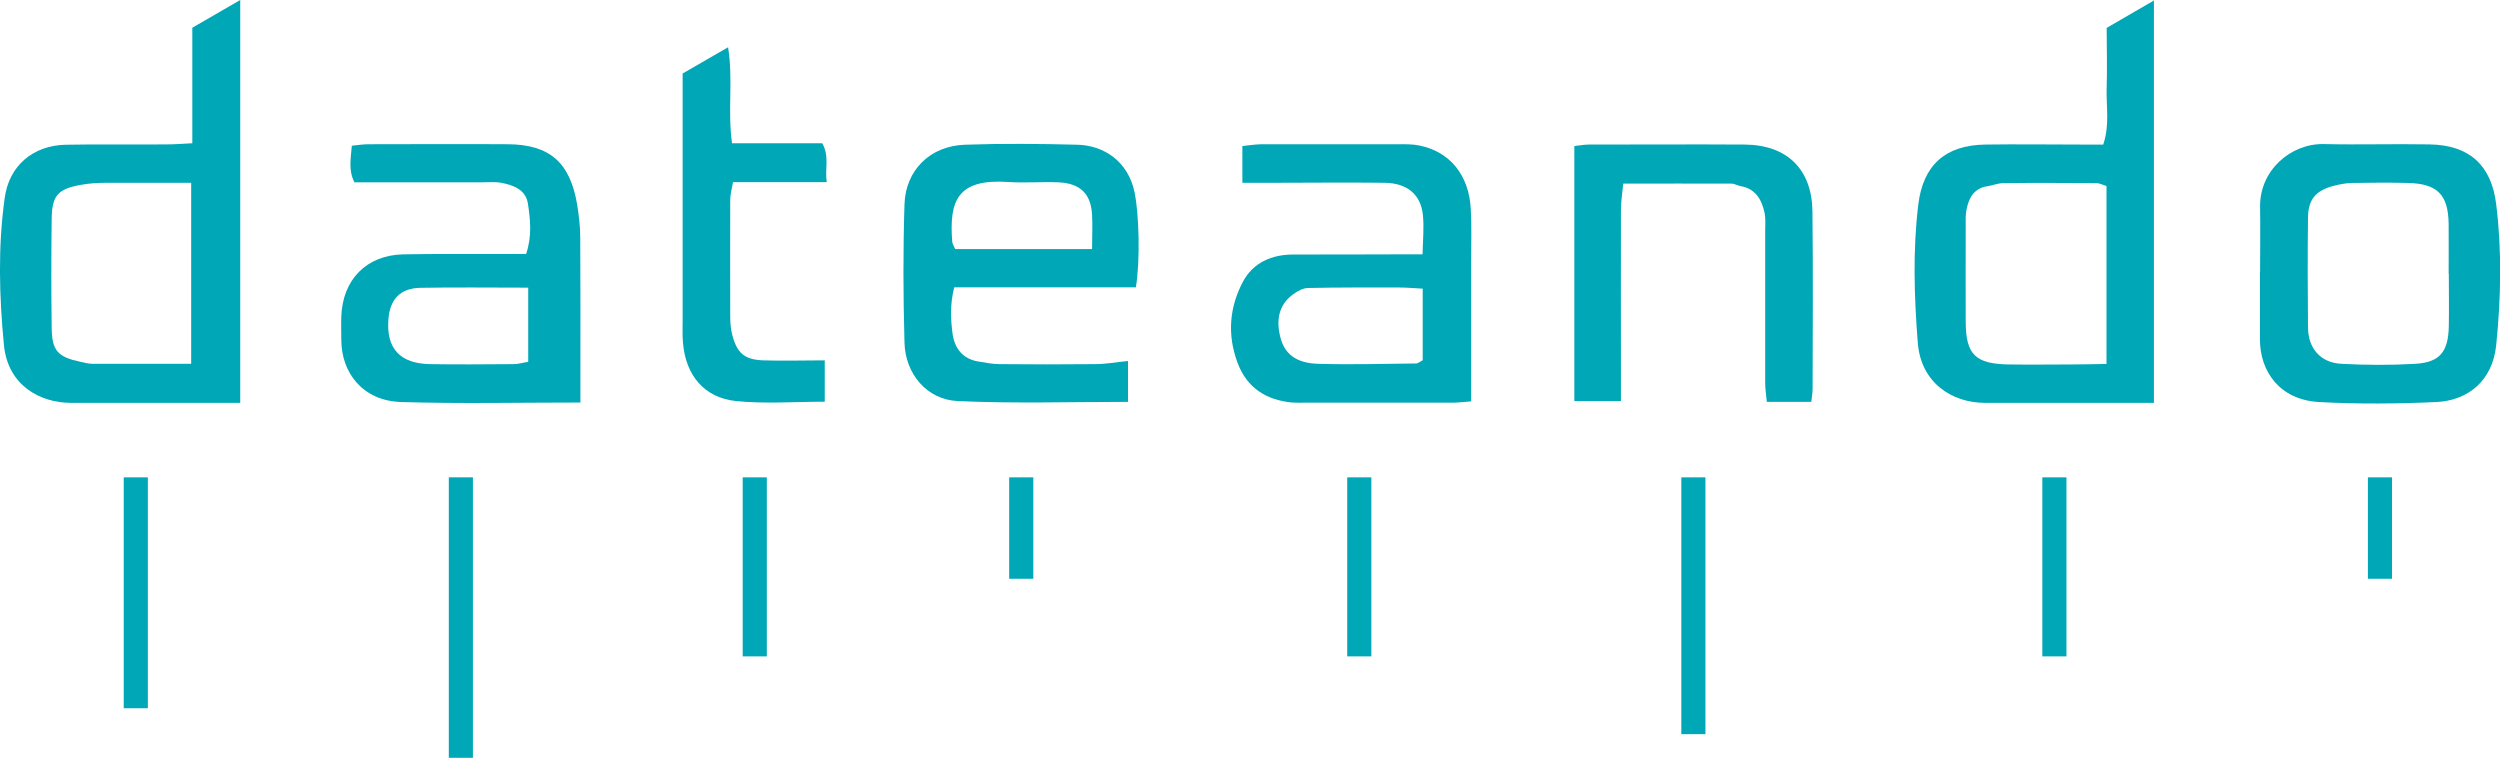 <?xml version="1.0" encoding="UTF-8"?><svg id="Capa_1" xmlns="http://www.w3.org/2000/svg" viewBox="0 0 152.35 46.18"><defs><style>.cls-1{fill:#00a7b7;stroke-width:0px;}</style></defs><path class="cls-1" d="M14.63,24.55c-1.24,0-2.26,0-3.28,0-2.34,0-4.69,0-7.03,0-1.85,0-3.84-1.04-4.08-3.52-.29-3.01-.37-6,.05-8.99.27-1.94,1.72-3.18,3.72-3.22,2.05-.04,4.1,0,6.15-.02.48,0,.95-.04,1.56-.07V1.69c1.02-.59,1.94-1.12,2.92-1.69v24.55ZM11.65,22.2v-11.06c-1.77,0-3.47,0-5.16,0-.53,0-1.07.03-1.59.13-1.37.25-1.73.65-1.75,2.04-.03,2.23-.03,4.47,0,6.7.02,1.37.38,1.75,1.76,2.04.24.05.48.12.72.12,1.95,0,3.89,0,6.02,0Z"/><path class="cls-1" d="M131.28,24.55c-2.46,0-4.7,0-6.94,0-1.12,0-2.24,0-3.37,0-2.03,0-3.91-1.23-4.1-3.66-.22-2.81-.31-5.61.03-8.42.29-2.39,1.63-3.62,4.06-3.66,1.95-.03,3.9,0,5.85,0,.44,0,.87,0,1.36,0,.41-1.19.17-2.35.21-3.49.04-1.16,0-2.33,0-3.62.93-.54,1.88-1.09,2.88-1.67v24.54ZM128.38,11.34c-.31-.1-.44-.17-.58-.18-1.9-.01-3.8-.02-5.71,0-.33,0-.66.14-.99.19-.81.13-1.12.71-1.26,1.42-.07.33-.05.68-.05,1.02,0,1.94-.01,3.89,0,5.83.01,1.99.59,2.56,2.64,2.59,1.27.02,2.54,0,3.8,0,.67,0,1.33-.02,2.14-.03,0-3.73,0-7.29,0-10.83Z"/><path class="cls-1" d="M35.38,24.53c-3.8,0-7.37.08-10.92-.03-2.4-.07-3.65-1.83-3.66-3.76,0-.49-.02-.97,0-1.46.08-2.25,1.54-3.73,3.77-3.78,1.95-.04,3.91-.01,5.86-.02.53,0,1.06,0,1.63,0,.37-1.08.26-2.1.11-3.08-.13-.83-.87-1.12-1.62-1.26-.38-.07-.78-.03-1.17-.03-2.59,0-5.17,0-7.78,0-.38-.74-.22-1.44-.16-2.23.38-.04.7-.09,1.03-.09,2.83,0,5.66-.02,8.49,0,2.54.02,3.78,1.11,4.21,3.67.11.67.19,1.35.19,2.02.02,2.77.01,5.55.01,8.32,0,.52,0,1.05,0,1.74ZM32.19,17.53c-2.32,0-4.45-.03-6.59.01-1.22.03-1.84.71-1.93,1.92-.14,1.77.7,2.7,2.54,2.73,1.7.03,3.4.01,5.1,0,.28,0,.55-.09.88-.14v-4.52Z"/><path class="cls-1" d="M75.71,11.12v-2.22c.39-.04.77-.1,1.14-.11,2.78,0,5.56,0,8.35,0,.44,0,.89-.01,1.31.08,1.85.38,3.01,1.8,3.12,3.87.06,1.07.02,2.14.02,3.21,0,2.33,0,4.67,0,7,0,.47,0,.95,0,1.51-.46.03-.79.08-1.12.08-3.03,0-6.05,0-9.08,0-.24,0-.49.01-.73-.01-1.58-.16-2.74-.9-3.31-2.44-.63-1.7-.49-3.38.34-4.93.61-1.15,1.75-1.65,3.06-1.65,2.1,0,4.2,0,6.3-.01.48,0,.95,0,1.58,0,.02-.89.1-1.66.02-2.41-.13-1.24-.96-1.93-2.32-1.95-2.29-.03-4.59,0-6.88,0-.57,0-1.15,0-1.79,0ZM86.69,17.59c-.57-.03-1-.07-1.43-.07-1.85,0-3.7-.01-5.54.03-.31,0-.65.19-.91.38-.91.66-1.04,1.6-.79,2.6.25,1.04.97,1.6,2.3,1.64,1.99.06,3.98,0,5.98-.02.12,0,.25-.12.4-.2v-4.37Z"/><path class="cls-1" d="M69.23,17.51h-11.08c-.26,1.02-.22,1.94-.1,2.84.12.87.62,1.53,1.57,1.68.43.07.86.16,1.29.16,1.95.02,3.9.02,5.85,0,.62,0,1.25-.12,1.98-.19v2.49c-3.5,0-6.95.11-10.39-.05-1.87-.09-3.18-1.66-3.23-3.55-.08-2.82-.09-5.64,0-8.45.07-2.08,1.57-3.54,3.66-3.62,2.29-.08,4.59-.06,6.88,0,1.57.04,3.09.97,3.49,2.94.25,1.25.35,4.04.07,5.75ZM66.55,15.19c0-.79.04-1.46,0-2.12-.08-1.28-.73-1.9-2.06-1.96-1.02-.04-2.04.05-3.06-.02-3.01-.2-3.61,1.06-3.4,3.64.01.13.1.26.18.45h8.35Z"/><path class="cls-1" d="M137.73,16.58c0-1.31.02-2.62,0-3.94-.05-2.27,1.89-3.91,3.89-3.86,2.14.05,4.29-.02,6.44.02,2.43.04,3.77,1.27,4.06,3.66.35,2.85.29,5.7,0,8.56-.22,2.21-1.75,3.39-3.64,3.48-2.38.11-4.78.13-7.17,0-2.38-.14-3.59-1.85-3.59-3.83,0-1.36,0-2.72,0-4.08ZM149.22,16.68c0-1.02.01-2.04,0-3.06-.03-1.76-.69-2.43-2.49-2.47-1.12-.03-2.24-.02-3.36,0-.38,0-.77.08-1.14.17-1.11.29-1.57.83-1.58,1.94-.03,2.23-.02,4.46,0,6.7.01,1.27.76,2.14,2.02,2.21,1.5.08,3.02.09,4.53,0,1.49-.09,2-.74,2.03-2.29.02-1.07,0-2.14,0-3.2Z"/><path class="cls-1" d="M110.38,24.49h-2.71c-.04-.42-.1-.79-.1-1.17,0-3.07,0-6.13,0-9.2,0-.39.04-.79-.04-1.16-.17-.8-.55-1.46-1.46-1.62-.19-.03-.37-.15-.56-.15-2.14-.01-4.28,0-6.59,0-.06.6-.14,1.11-.14,1.62-.01,3.31,0,6.62,0,9.93,0,.53,0,1.06,0,1.7h-2.84v-15.54c.31-.03.59-.09.86-.09,3.17,0,6.35-.02,9.52,0,2.58.02,4.1,1.5,4.13,4.07.04,3.6.02,7.2.01,10.8,0,.23-.04.47-.08.81Z"/><path class="cls-1" d="M41.6,4.48c.97-.56,1.8-1.04,2.77-1.6.32,1.99-.04,3.87.24,5.85h5.5c.45.82.15,1.53.27,2.37h-5.71c-.08.45-.17.77-.17,1.08-.01,2.38,0,4.76,0,7.14,0,.38.04.78.14,1.15.29,1.06.75,1.45,1.87,1.49,1.21.04,2.43,0,3.75,0v2.52c-1.84,0-3.64.14-5.41-.04-1.94-.2-3.07-1.58-3.23-3.56-.04-.43-.02-.87-.02-1.31,0-4.52,0-9.04,0-13.56,0-.48,0-.96,0-1.54Z"/><rect class="cls-1" x="7.54" y="29.09" width="1.47" height="14.07"/><rect class="cls-1" x="27.35" y="29.09" width="1.47" height="17.09"/><rect class="cls-1" x="45.26" y="29.09" width="1.47" height="10.91"/><rect class="cls-1" x="61.5" y="29.09" width="1.47" height="6.18"/><rect class="cls-1" x="82.1" y="29.09" width="1.47" height="10.91"/><rect class="cls-1" x="102.46" y="29.09" width="1.47" height="15.65"/><rect class="cls-1" x="124.46" y="29.09" width="1.47" height="10.91"/><rect class="cls-1" x="144.3" y="29.09" width="1.47" height="6.18"/></svg>